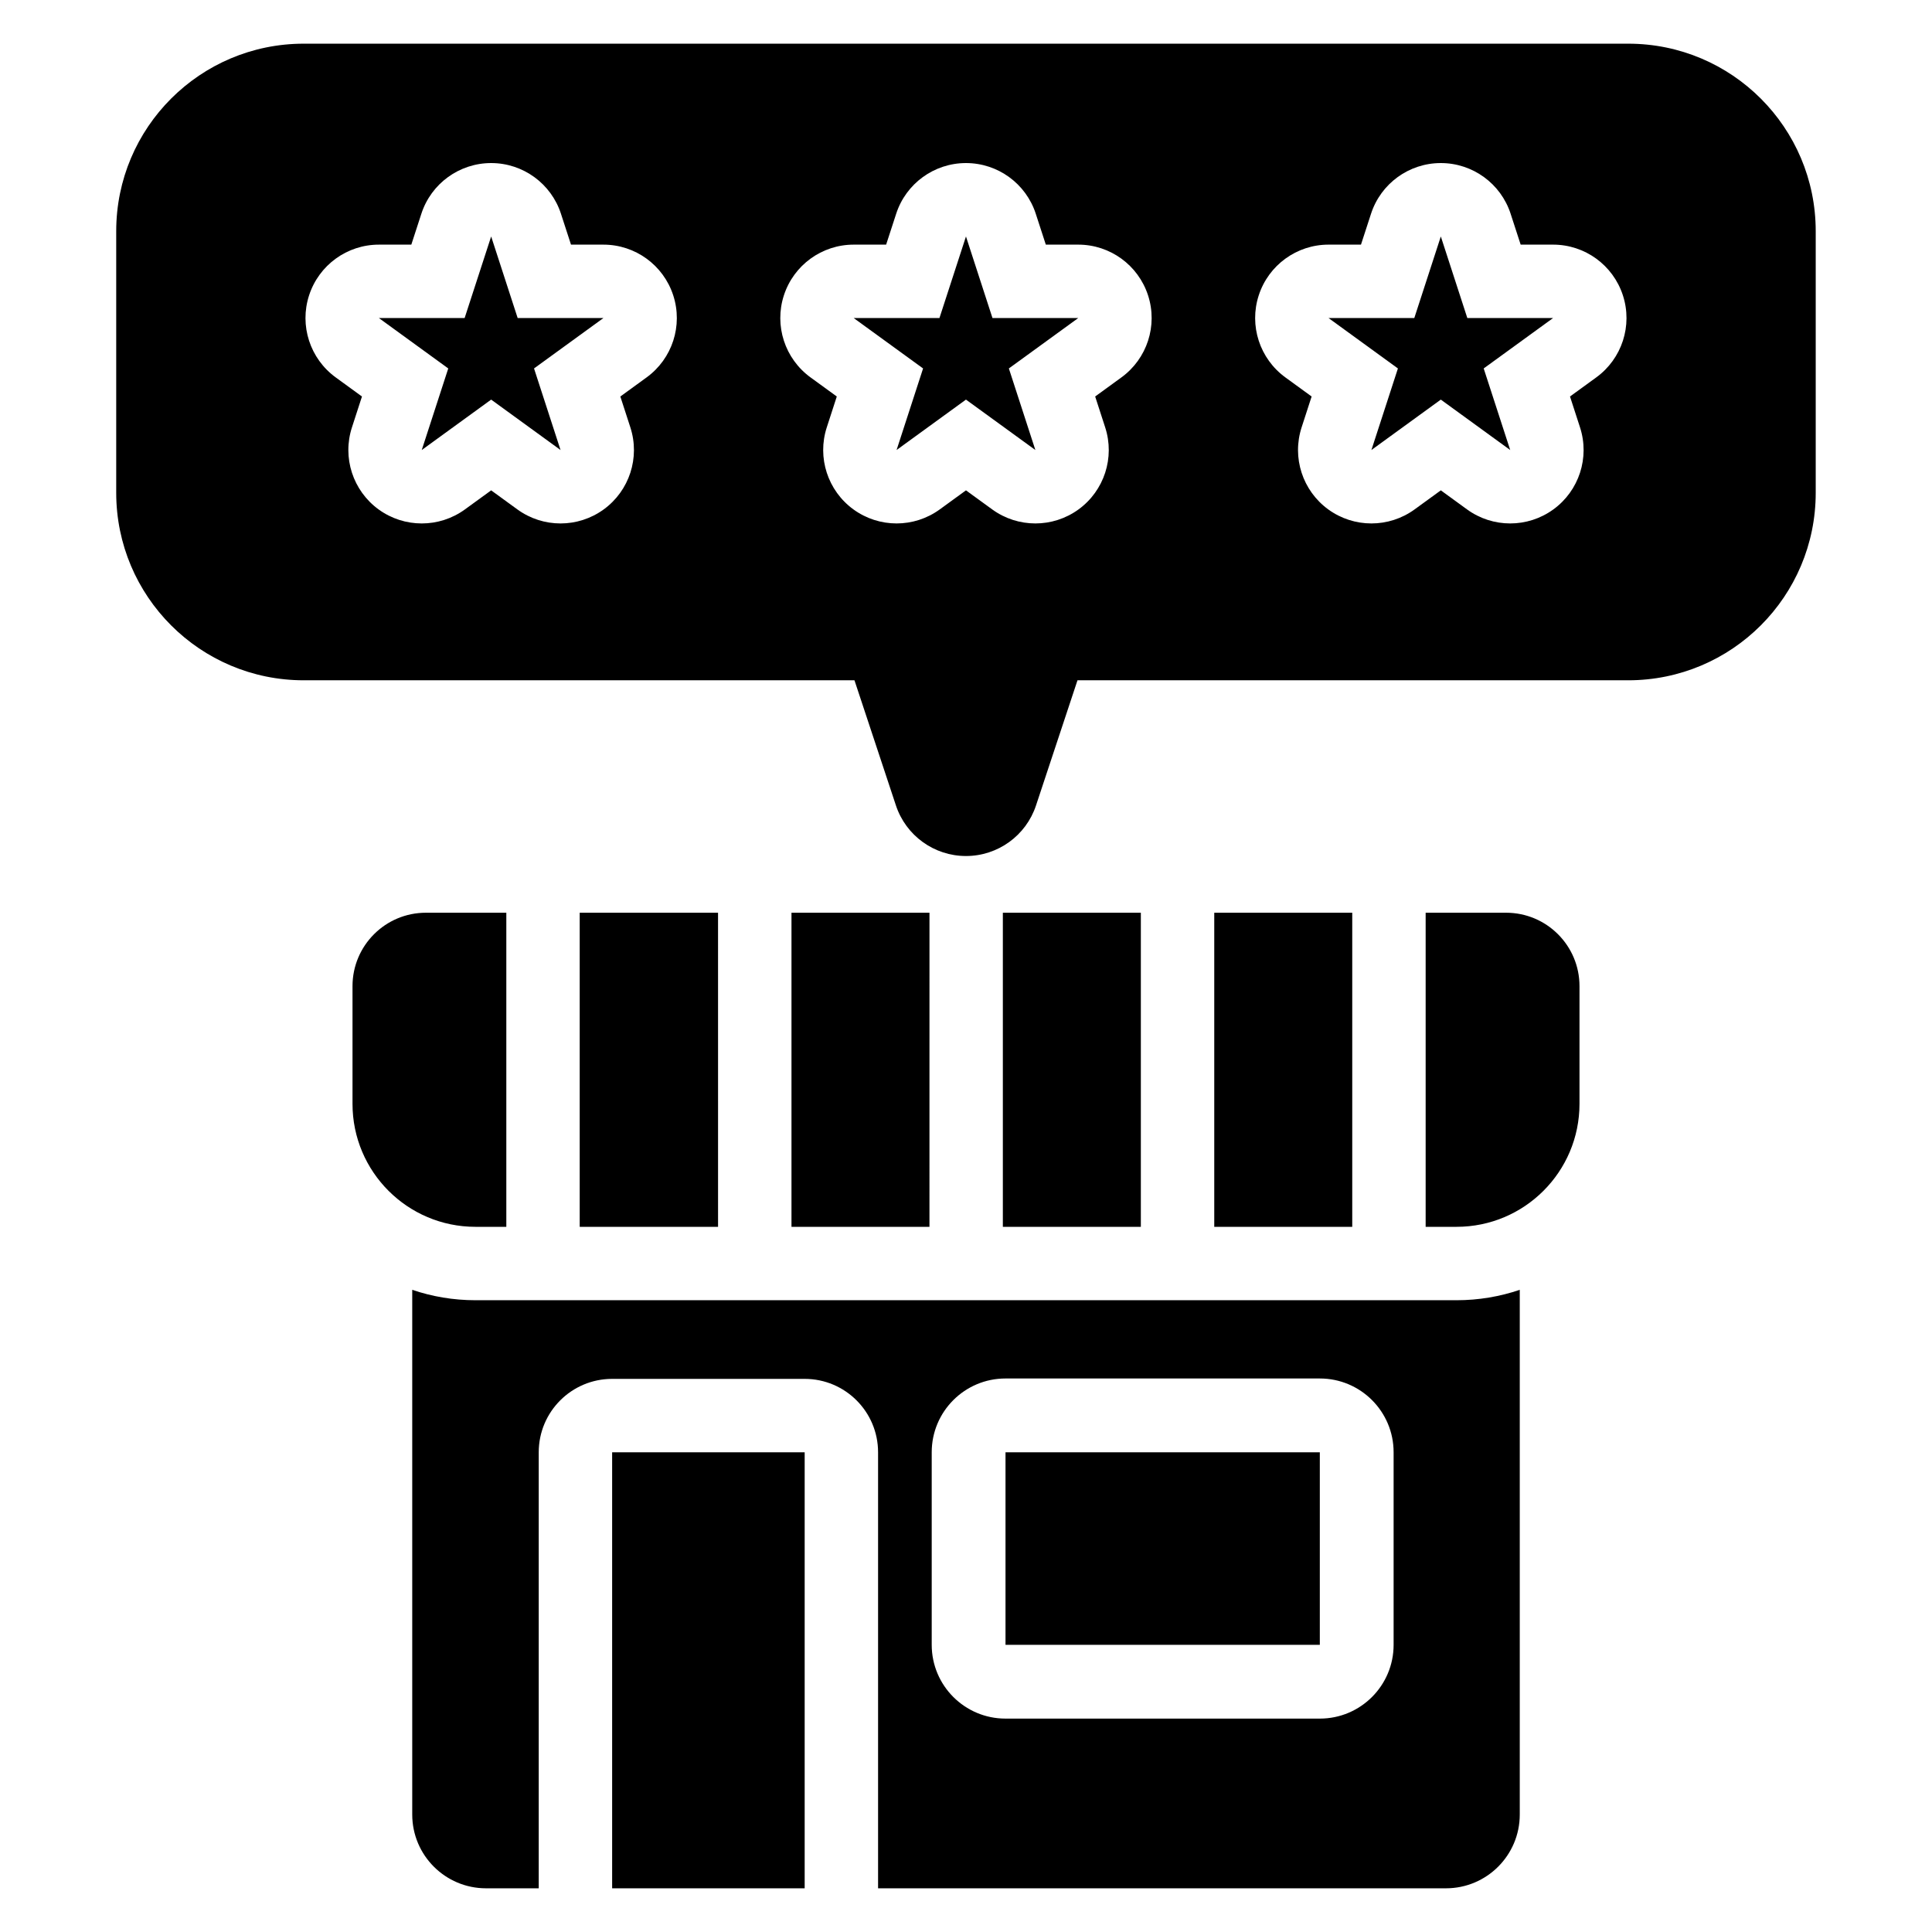 <?xml version="1.0" encoding="UTF-8"?>
<!-- Uploaded to: ICON Repo, www.iconrepo.com, Generator: ICON Repo Mixer Tools -->
<svg fill="#000000" width="800px" height="800px" version="1.1" viewBox="144 144 512 512" xmlns="http://www.w3.org/2000/svg">
 <path d="m286.77 644.42v-115.55c0-10.746 8.711-19.453 19.453-19.453h51.023c10.746 0 19.453 8.711 19.453 19.453v115.55h150.5c10.801 0 19.555-8.758 19.555-19.555v-139.05c-5.258 1.789-10.895 2.758-16.754 2.758h-260c-5.859 0-11.496-0.969-16.754-2.758v139.05c0 10.793 8.754 19.555 19.555 19.555h13.973zm70.477 0v-115.55h-51.023v115.55zm136.52-44.973c10.801 0 19.555-8.754 19.555-19.555v-51.023c0-10.801-8.754-19.555-19.555-19.555h-83.297c-10.801 0-19.555 8.754-19.555 19.555v51.023c0 10.801 8.754 19.555 19.555 19.555zm0-19.555v-51.023h-83.297v51.023zm-215.59-194.01h-21.305c-10.746 0-19.453 8.711-19.453 19.453v31.195c0 17.996 14.586 32.59 32.582 32.59h8.18v-83.238zm56.117 83.238h-36.664v-83.238h36.66zm56.02 0h-36.562v-83.238h36.57l-0.004 83.238zm56.023 0h-36.57v-83.238h36.57zm56.023 0h-36.57v-83.238h36.57zm19.453-83.238v83.238h8.18c17.996 0 32.59-14.59 32.59-32.59v-31.195c0-10.746-8.711-19.453-19.453-19.453zm-151.37-61.598 10.988 33.168c2.652 8 10.133 13.402 18.562 13.402 8.43 0 15.914-5.402 18.562-13.402l10.992-33.168h145.95c27.445 0 49.688-22.246 49.688-49.688v-69.336c0-27.441-22.242-49.684-49.688-49.684h-351.01c-27.441 0-49.688 22.242-49.688 49.684v69.336c0 27.441 22.246 49.688 49.688 49.688zm48.051-123.63c-2.606-8.016-10.07-13.441-18.5-13.441-8.43 0-15.898 5.426-18.5 13.441l-2.66 8.176h-8.594c-8.43 0-15.898 5.426-18.5 13.441-2.606 8.016 0.25 16.797 7.066 21.75l6.953 5.055s-2.652 8.176-2.652 8.176c-2.606 8.016 0.25 16.797 7.066 21.75 6.82 4.953 16.047 4.953 22.867 0l6.953-5.055 6.957 5.055c6.82 4.953 16.051 4.953 22.871 0 6.812-4.953 9.668-13.734 7.062-21.75l-2.652-8.176 6.949-5.055c6.82-4.953 9.672-13.734 7.066-21.75s-10.07-13.441-18.5-13.441h-8.594s-2.66-8.176-2.66-8.176zm125.84 0c-2.606-8.016-10.07-13.441-18.5-13.441-8.43 0-15.898 5.426-18.5 13.441l-2.66 8.176h-8.594c-8.43 0-15.898 5.426-18.5 13.441-2.606 8.016 0.25 16.797 7.066 21.75l6.949 5.055s-2.652 8.176-2.652 8.176c-2.606 8.016 0.25 16.797 7.062 21.75 6.82 4.953 16.051 4.953 22.871 0l6.957-5.055 6.953 5.055c6.82 4.953 16.047 4.953 22.867 0 6.82-4.953 9.672-13.734 7.066-21.75l-2.652-8.176 6.953-5.055c6.82-4.953 9.672-13.734 7.066-21.75-2.606-8.016-10.07-13.441-18.5-13.441h-8.594s-2.66-8.176-2.66-8.176zm-251.67 0c-2.606-8.016-10.07-13.441-18.5-13.441-8.426 0-15.898 5.422-18.5 13.438l-2.66 8.18h-8.594c-8.43 0-15.898 5.426-18.5 13.441-2.606 8.016 0.25 16.797 7.066 21.75l6.949 5.055s-2.652 8.176-2.652 8.176c-2.606 8.016 0.25 16.797 7.062 21.75 6.82 4.953 16.051 4.953 22.871 0l6.957-5.055 6.953 5.055c6.82 4.953 16.047 4.953 22.867 0 6.82-4.953 9.672-13.734 7.066-21.75l-2.652-8.176 6.953-5.055c6.82-4.953 9.672-13.734 7.066-21.75-2.606-8.016-10.07-13.441-18.5-13.441h-8.594s-2.66-8.176-2.66-8.176zm233.17 6.012 7.023 21.617h22.73l-18.391 13.359 7.023 21.617-18.387-13.359-18.391 13.359 7.023-21.617-18.387-13.359h22.73zm-125.84 0 7.023 21.617h22.73l-18.387 13.359 7.023 21.617-18.391-13.359-18.387 13.359 7.023-21.617-18.391-13.359h22.73zm-125.83 0 7.023 21.617h22.73l-18.391 13.359 7.023 21.617-18.387-13.359-18.391 13.359 7.023-21.617-18.387-13.359h22.727z" fill-rule="evenodd"/>
</svg>